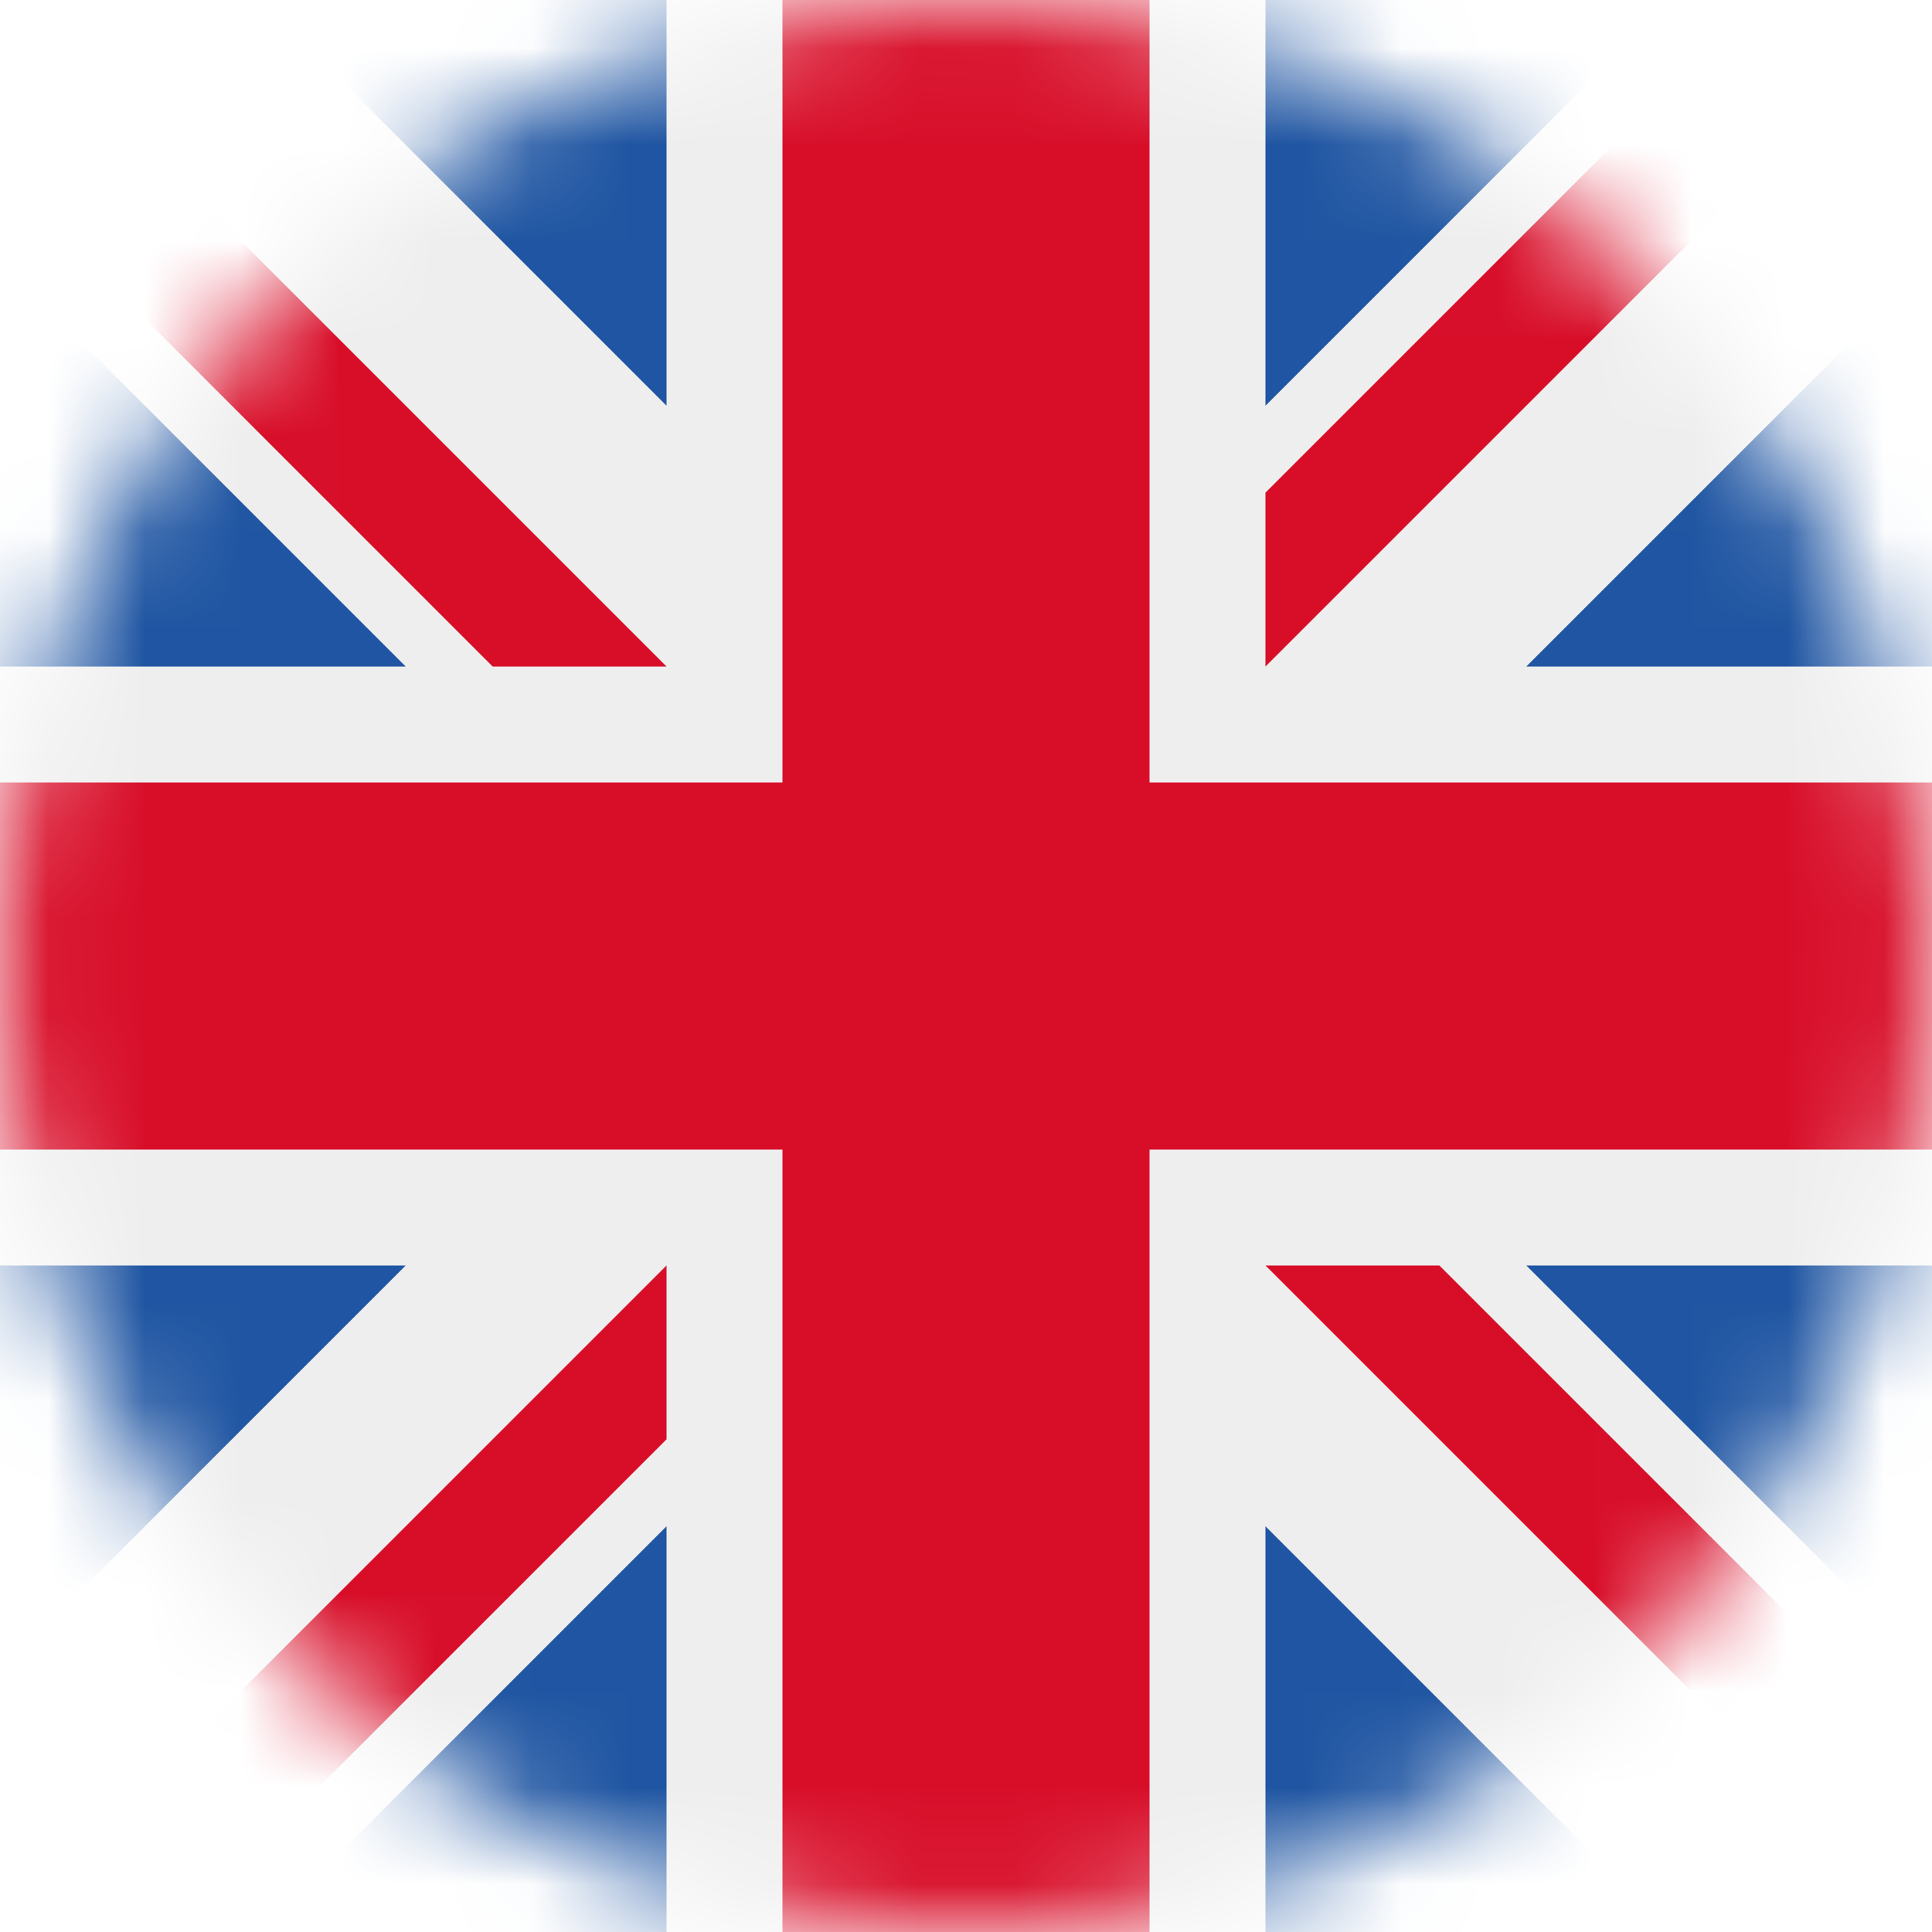 <?xml version="1.0" encoding="utf-8"?>
<!-- Generator: Adobe Illustrator 27.7.0, SVG Export Plug-In . SVG Version: 6.00 Build 0)  -->
<svg version="1.1" id="Ebene_1" xmlns="http://www.w3.org/2000/svg" xmlns:xlink="http://www.w3.org/1999/xlink" x="0px" y="0px"
	 viewBox="0 0 20 20" style="enable-background:new 0 0 20 20;" xml:space="preserve">
<style type="text/css">
	.st0{clip-path:url(#SVGID_00000047034782982665526050000000817106598090138034_);}
	.st1{fill:#FFFFFF;filter:url(#Adobe_OpacityMaskFilter);}
	.st2{mask:url(#mask0_5513_7458_00000060726419612846665960000006645474589406278839_);}
	.st3{fill:#EEEEEE;}
	.st4{fill:#1F55A2;}
	.st5{fill:#D80E29;}
</style>
<g>
	<defs>
		<rect id="SVGID_1_" x="0" y="0" width="20" height="20"/>
	</defs>
	<clipPath id="SVGID_00000140732990828229482560000018220902231778485173_">
		<use xlink:href="#SVGID_1_"  style="overflow:visible;"/>
	</clipPath>
	<g style="clip-path:url(#SVGID_00000140732990828229482560000018220902231778485173_);">
		<defs>
			<filter id="Adobe_OpacityMaskFilter" filterUnits="userSpaceOnUse" x="0" y="0" width="20" height="20">
				<feColorMatrix  type="matrix" values="1 0 0 0 0  0 1 0 0 0  0 0 1 0 0  0 0 0 1 0"/>
			</filter>
		</defs>
		
			<mask maskUnits="userSpaceOnUse" x="0" y="0" width="20" height="20" id="mask0_5513_7458_00000060726419612846665960000006645474589406278839_">
			<path class="st1" d="M10,20c5.5,0,10-4.5,10-10c0-5.5-4.5-10-10-10C4.5,0,0,4.5,0,10C0,15.5,4.5,20,10,20z"/>
		</mask>
		<g class="st2">
			<path class="st3" d="M0,0l0.3,0.9L0,1.8v0.9l1.2,2.1L0,6.9v1.2L1.2,10L0,11.9v1.2l1.2,2.1L0,17.3V20l0.9-0.3L1.8,20h0.9l2.1-1.2
				L6.9,20h1.2l1.9-1.2l1.9,1.2h1.2l2.1-1.2l2.1,1.2H20l-0.3-0.9l0.3-0.9v-0.9l-1.2-2.1l1.2-2.1v-1.2L18.8,10L20,8.1V6.9l-1.2-2.1
				L20,2.7V0l-0.9,0.3L18.2,0h-0.9l-2.1,1.2L13.1,0h-1.2L10,1.2L8.1,0H6.9L4.8,1.2L2.7,0H0z"/>
			<path class="st4" d="M13.1,0v4.2L17.3,0H13.1z M20,2.7l-4.2,4.2H20V2.7z M0,6.9h4.2L0,2.7V6.9z M2.7,0l4.2,4.2V0H2.7z M6.9,20
				v-4.2L2.7,20H6.9z M0,17.3l4.2-4.2H0V17.3z M20,13.1h-4.2l4.2,4.2V13.1z M17.3,20l-4.2-4.2V20H17.3z"/>
			<path class="st5" d="M0,0v1.8l5.1,5.1h1.8L0,0z M8.1,0v8.1H0v3.8h8.1V20h3.8v-8.1H20V8.1h-8.1V0H8.1z M18.2,0l-5.1,5.1v1.8L20,0
				H18.2z M6.9,13.1L0,20h1.8l5.1-5.1V13.1z M13.1,13.1L20,20v-1.8l-5.1-5.1H13.1z"/>
		</g>
	</g>
</g>
</svg>
